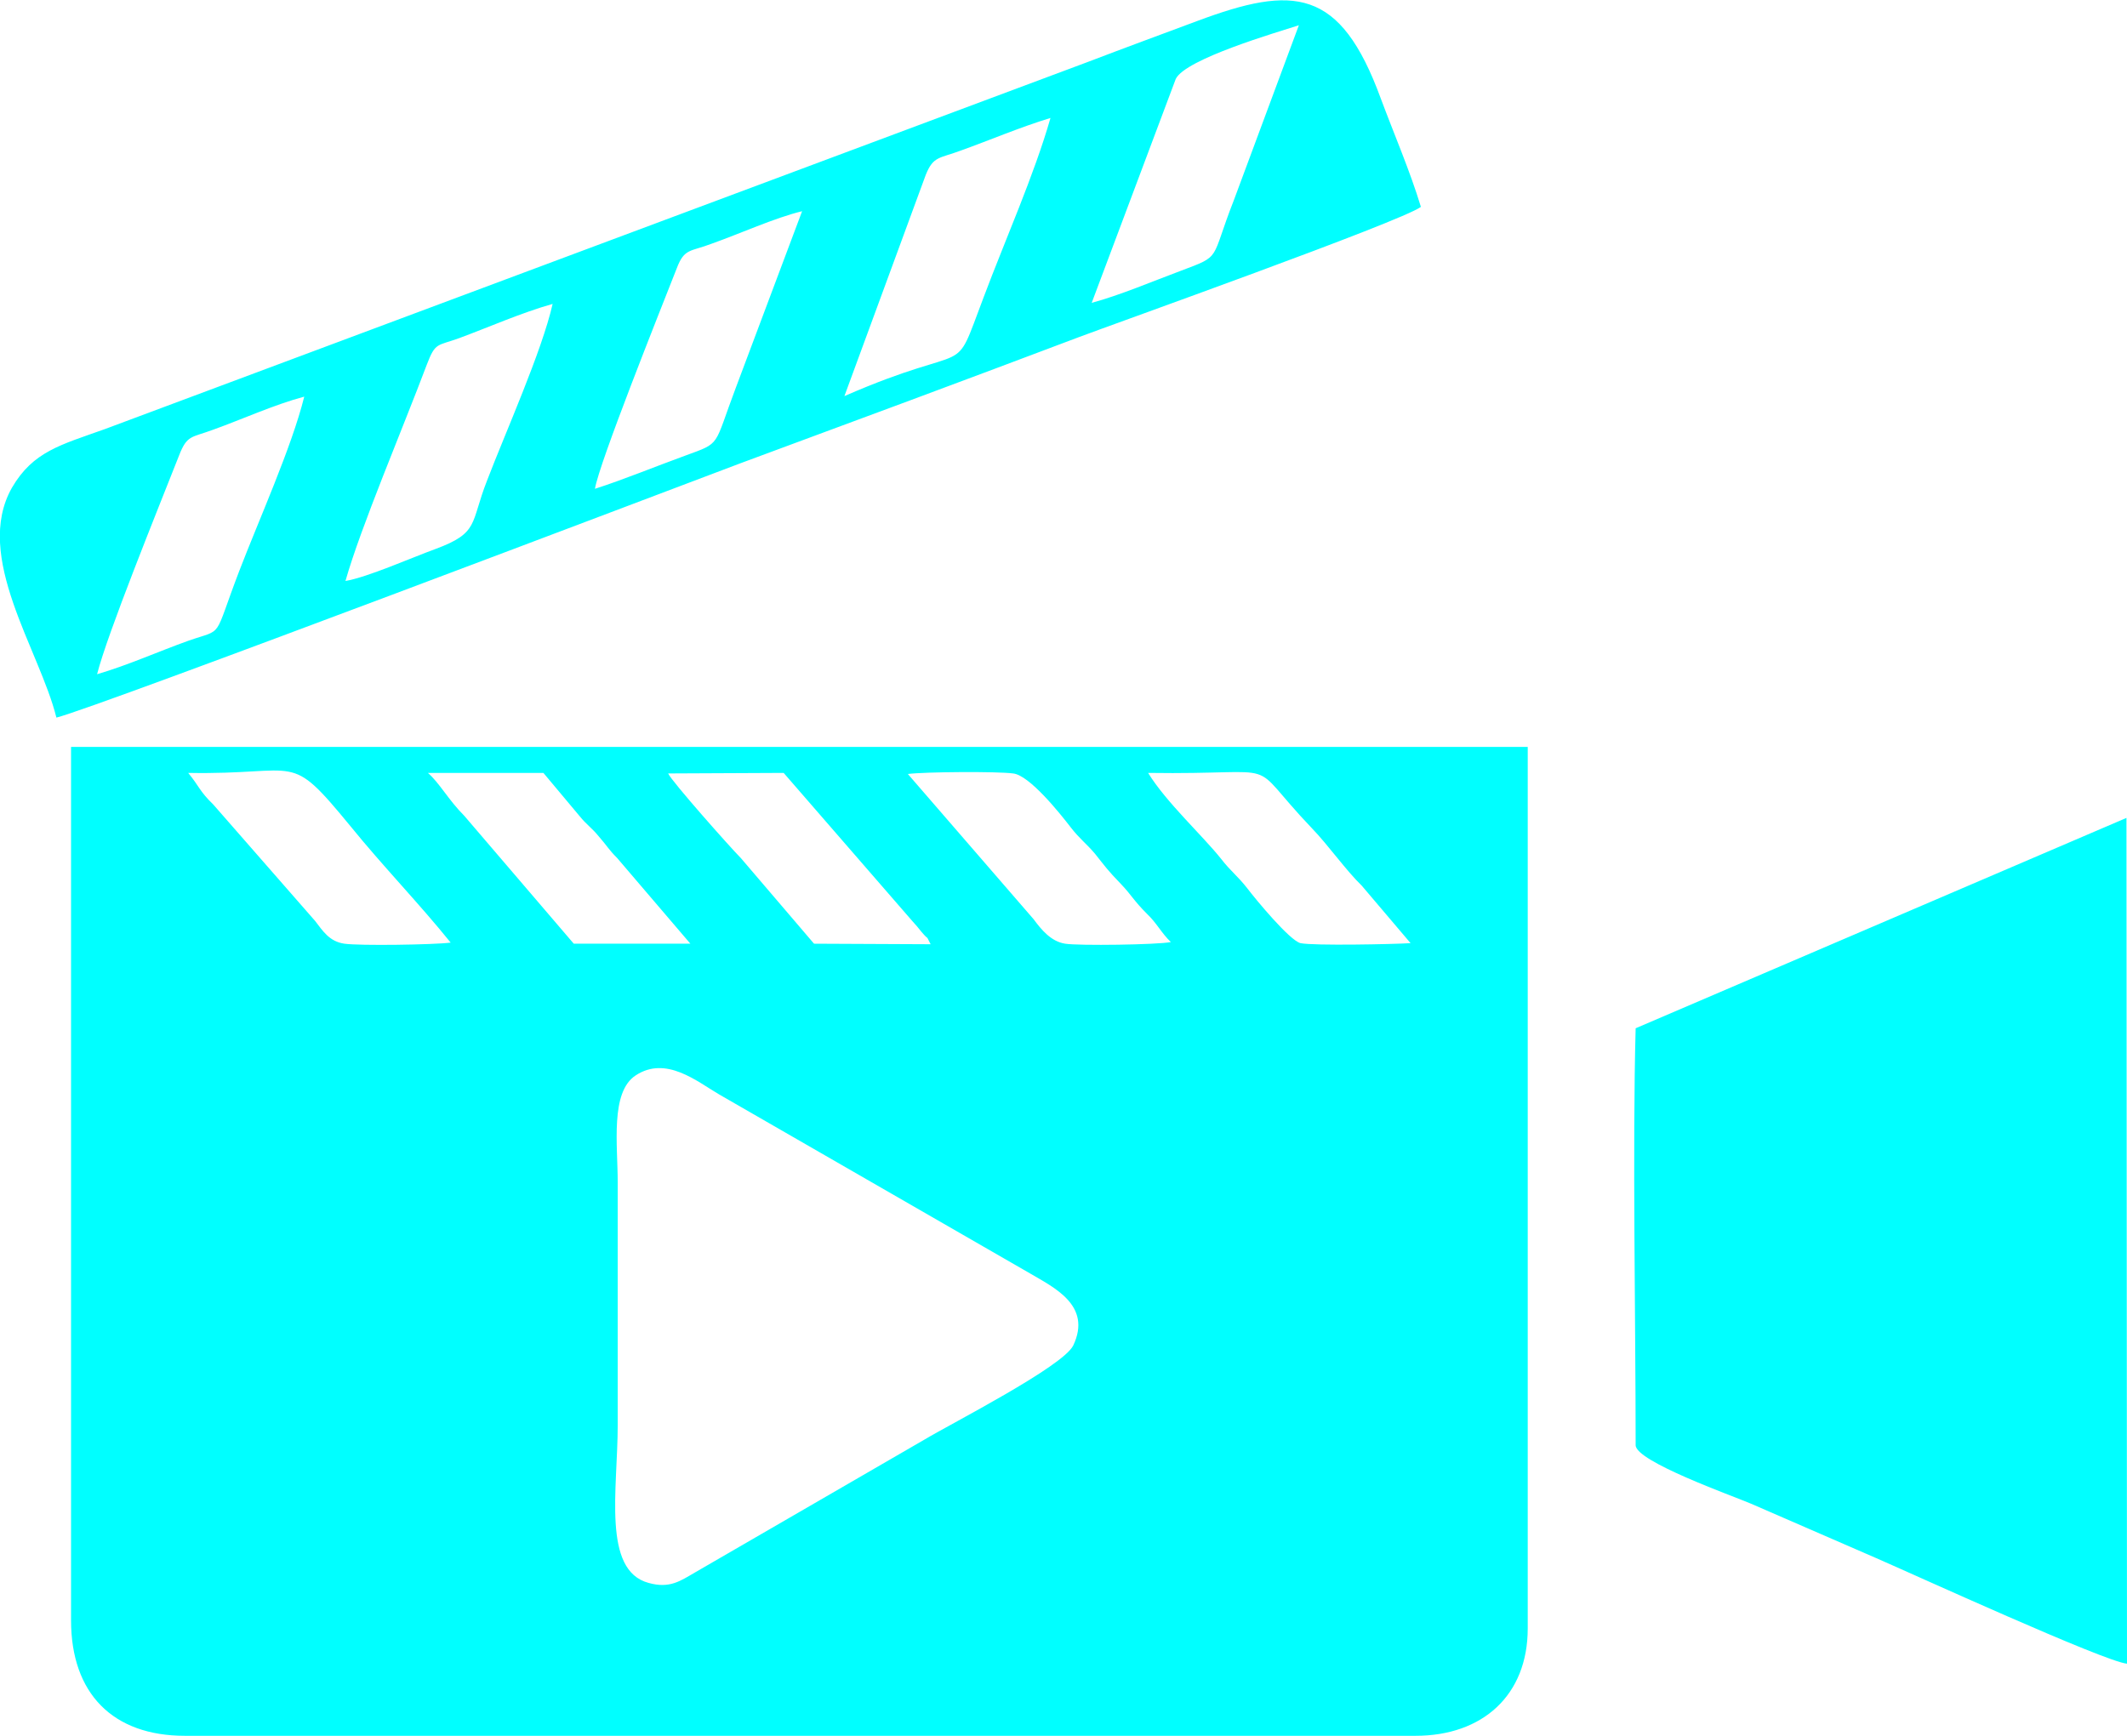 <?xml version="1.0" encoding="UTF-8"?>
<!DOCTYPE svg PUBLIC "-//W3C//DTD SVG 1.1//EN" "http://www.w3.org/Graphics/SVG/1.1/DTD/svg11.dtd">
<!-- Creator: CorelDRAW -->
<svg xmlns="http://www.w3.org/2000/svg" xml:space="preserve" width="316px" height="258px" version="1.1" style="shape-rendering:geometricPrecision; text-rendering:geometricPrecision; image-rendering:optimizeQuality; fill-rule:evenodd; clip-rule:evenodd"
viewBox="0 0 39.22 32.01"
 xmlns:xlink="http://www.w3.org/1999/xlink"
 xmlns:xodm="http://www.corel.com/coreldraw/odm/2003">
 <defs>
  <style type="text/css">
   <![CDATA[
    .fil0 {fill:aqua}
   ]]>
  </style>
 </defs>
 <g id="Layer_x0020_1">
  <path class="fil0" d="M30.16 18.96c-0.06,2.19 0,5.4 0,7.69 0,0.3 1.78,0.93 2.13,1.08 0.78,0.34 1.52,0.66 2.3,1 0.69,0.3 4.21,1.91 4.63,1.95l-0.01 -15.6 -9.05 3.88zm-28.37 -6.53c0.19,-0.75 1.12,-3.04 1.51,-4.03 0.15,-0.39 0.23,-0.33 0.63,-0.48 0.53,-0.19 1.12,-0.46 1.68,-0.61 -0.23,0.93 -0.84,2.28 -1.2,3.22 -0.49,1.28 -0.27,1.05 -0.93,1.28 -0.56,0.2 -1.11,0.45 -1.69,0.62zm4.58 -1.72c0.28,-0.99 1.06,-2.82 1.5,-3.99 0.16,-0.42 0.19,-0.34 0.6,-0.49 0.54,-0.2 1.15,-0.47 1.72,-0.63 -0.2,0.88 -0.87,2.37 -1.21,3.26 -0.31,0.79 -0.14,0.96 -0.95,1.26 -0.44,0.16 -1.25,0.52 -1.66,0.59zm4.6 -1.7c0.08,-0.48 1.18,-3.23 1.51,-4.07 0.14,-0.37 0.25,-0.3 0.64,-0.45 0.51,-0.18 1.17,-0.48 1.67,-0.6l-1.22 3.25c-0.42,1.11 -0.26,1.01 -0.94,1.26 -0.55,0.2 -1.13,0.44 -1.66,0.61zm6.1 -5.79c0.14,-0.35 0.25,-0.3 0.65,-0.45 0.53,-0.19 1.09,-0.43 1.65,-0.6 -0.3,1.05 -0.84,2.26 -1.23,3.3 -0.6,1.58 -0.14,0.77 -2.57,1.83l1.5 -4.08zm4.61 -1.77c0.18,-0.37 1.87,-0.86 2.27,-0.99l-1.2 3.23c-0.44,1.12 -0.21,1.01 -0.98,1.3 -0.51,0.19 -1.12,0.45 -1.64,0.59l1.55 -4.13zm-20.64 11.78c0.76,-0.19 11.52,-4.28 12.61,-4.69 2.11,-0.78 4.16,-1.54 6.25,-2.33 0.58,-0.22 5.94,-2.13 6.3,-2.4 -0.2,-0.66 -0.49,-1.33 -0.74,-2 -0.75,-2.05 -1.61,-2.09 -3.38,-1.43 -0.67,0.25 -1.35,0.5 -2.03,0.76l-18.12 6.77c-0.81,0.29 -1.32,0.41 -1.71,1.08 -0.72,1.27 0.51,2.99 0.82,4.24zm18.75 11.58c-0.19,0.39 -2.25,1.44 -2.75,1.74l-4.23 2.45c-0.26,0.15 -0.46,0.3 -0.85,0.19 -0.86,-0.23 -0.57,-1.73 -0.57,-2.91l0 -4.48c0,-0.69 -0.14,-1.66 0.33,-1.97 0.56,-0.37 1.13,0.11 1.54,0.35l5.73 3.3c0.44,0.26 1.15,0.59 0.8,1.33zm6.22 -7.42c-0.31,0.02 -1.79,0.05 -2.03,0 -0.2,-0.05 -0.82,-0.8 -0.98,-1.01 -0.17,-0.22 -0.31,-0.32 -0.48,-0.54 -0.35,-0.44 -1.01,-1.04 -1.35,-1.59 2.64,0.04 1.74,-0.32 3.02,1.02 0.3,0.31 0.63,0.78 0.92,1.06l0.9 1.06zm-18.12 -3.14l2.13 0 0.67 0.8c0.13,0.16 0.22,0.21 0.35,0.37 0.15,0.17 0.18,0.24 0.34,0.4l1.35 1.58 -2.15 0 -2.02 -2.36c-0.29,-0.29 -0.46,-0.61 -0.67,-0.79zm-4.42 0c2.1,0.04 1.83,-0.43 2.99,0.98 0.6,0.74 1.27,1.43 1.85,2.15 -0.31,0.04 -1.68,0.06 -1.96,0.02 -0.28,-0.04 -0.4,-0.24 -0.54,-0.42l-1.88 -2.15c-0.25,-0.24 -0.26,-0.34 -0.46,-0.58zm13.27 0.02c0.31,-0.04 1.64,-0.05 1.94,-0.01 0.3,0.03 0.86,0.73 1.06,0.99 0.17,0.22 0.28,0.29 0.45,0.49 0.2,0.25 0.22,0.29 0.48,0.56 0.2,0.21 0.23,0.3 0.48,0.55 0.18,0.17 0.27,0.36 0.44,0.52 -0.25,0.05 -1.7,0.07 -1.95,0.03 -0.26,-0.04 -0.44,-0.26 -0.58,-0.45l-2.32 -2.68zm-4.42 -0.01l2.13 -0.01 2.37 2.73c0.08,0.09 0.1,0.11 0.17,0.2 0.17,0.2 0.06,0.02 0.17,0.23l-2.15 -0.01 -1.35 -1.58c-0.19,-0.19 -1.28,-1.42 -1.34,-1.56zm-11.01 15.62c0,1.35 0.77,2.13 2.1,2.13l22.69 0c1.24,0 2.07,-0.75 2.07,-1.98l0 -16.26 -26.86 0 0 16.11z"/>
 </g>
</svg>
